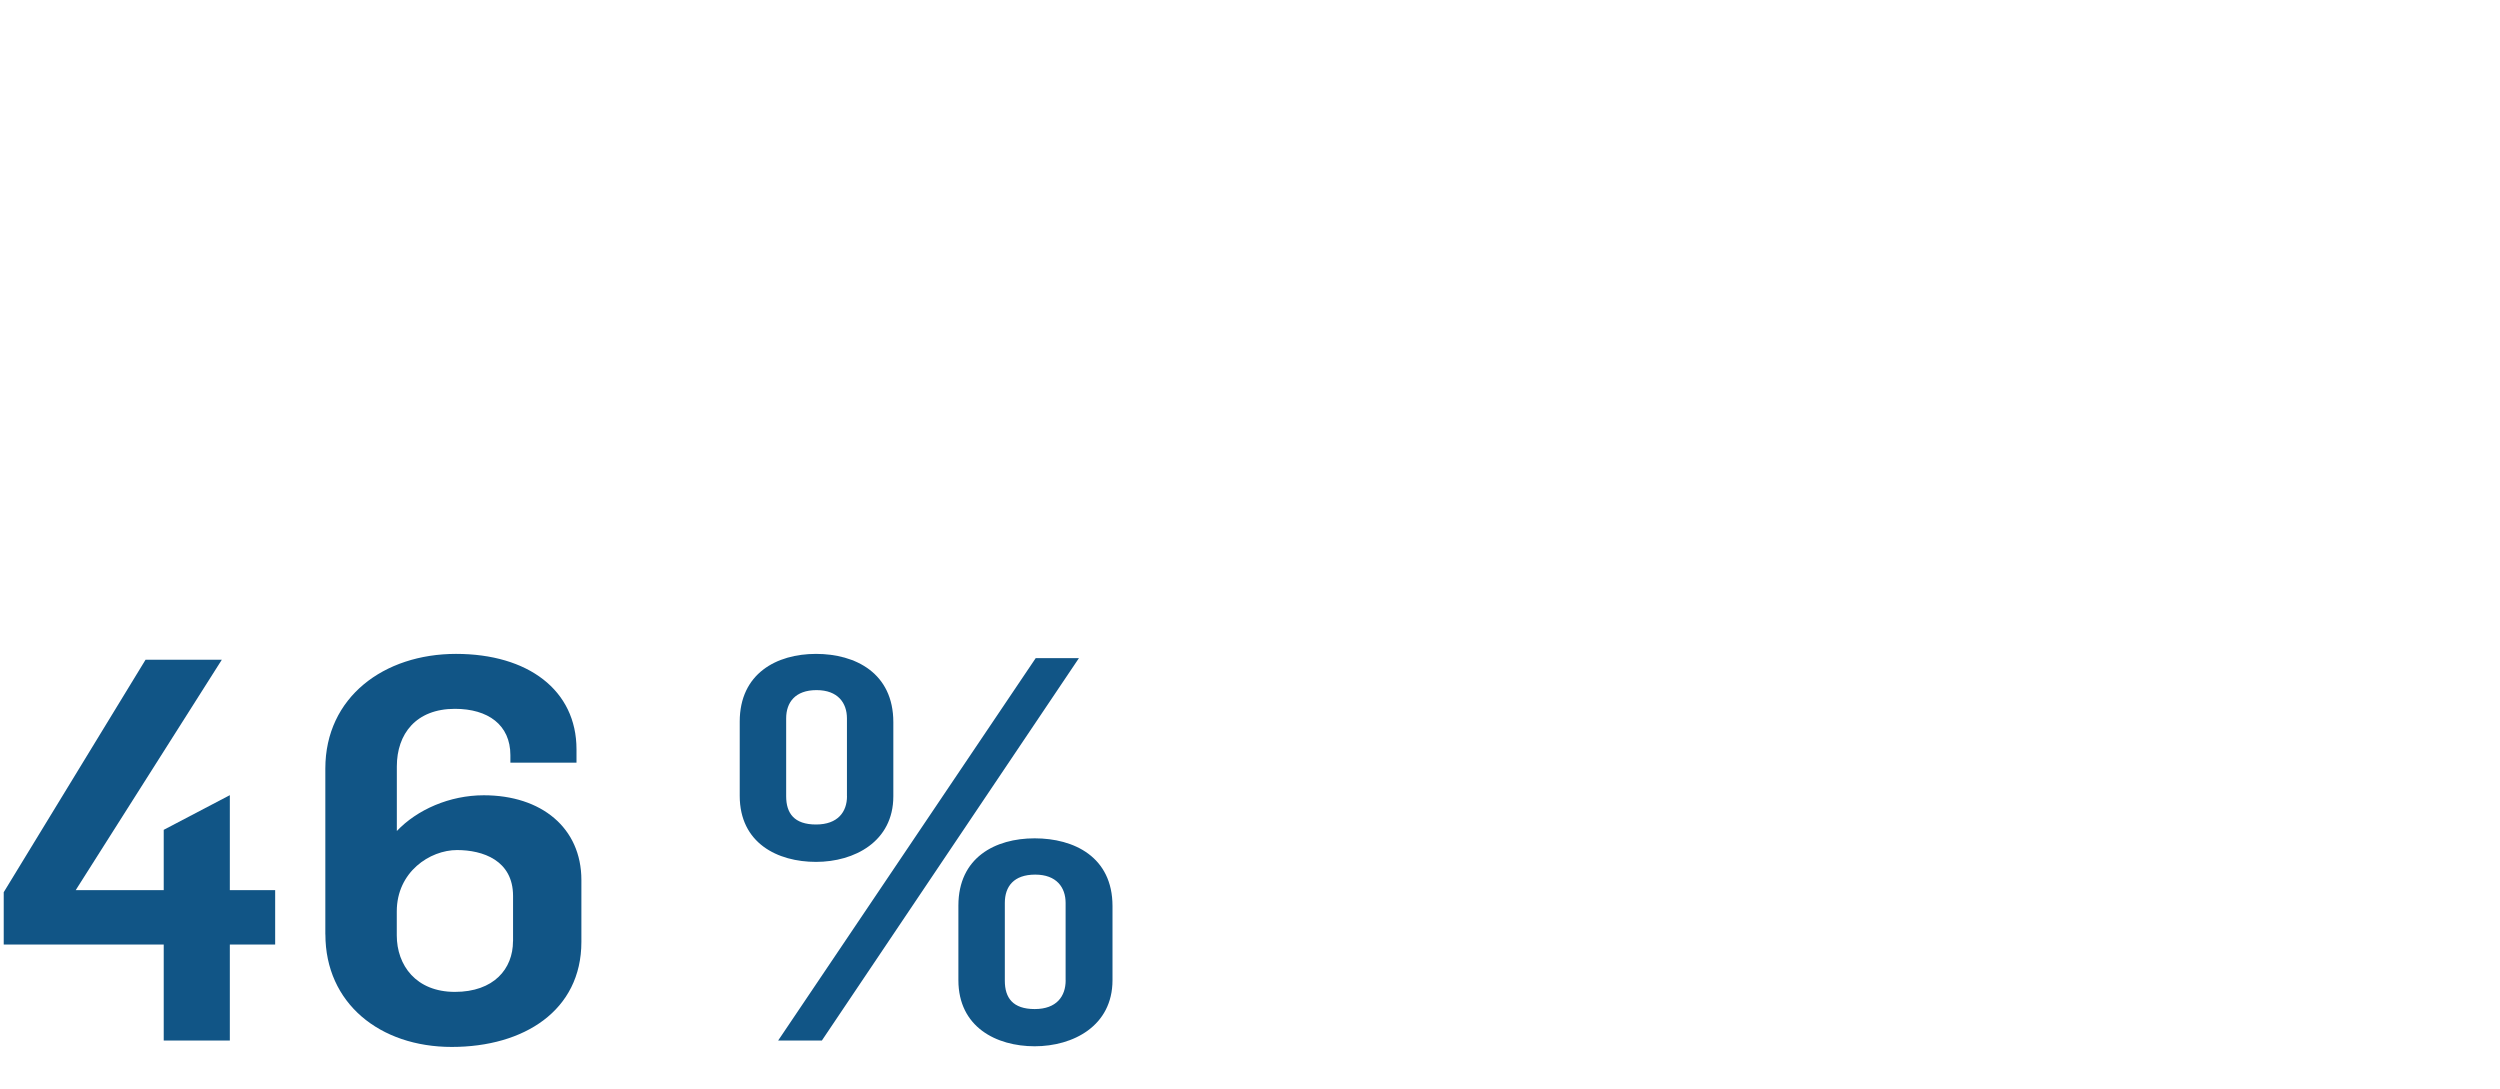 <?xml version="1.0" encoding="UTF-8"?>
<svg xmlns="http://www.w3.org/2000/svg" id="Ebene_1" data-name="Ebene 1" viewBox="0 0 450 196">
  <defs>
    <style>
      .cls-1 {
        fill: #115586;
      }
    </style>
  </defs>
  <path class="cls-1" d="M29.47,170.01H.67v-9.41l25.53-41.85h13.73l-26.3,41.47h15.84v-10.85l11.9-6.24v17.09h8.16v9.79h-8.16v17.28h-11.9v-17.28Z"></path>
  <path class="cls-1" d="M58.56,168.19v-29.85c0-12.86,10.56-20.64,23.52-20.64s21.69,6.53,21.69,17.18v2.4h-11.9v-1.34c0-5.47-4.03-8.35-9.98-8.35-7.01,0-10.46,4.51-10.46,10.37v11.62c3.65-3.84,9.5-6.43,15.65-6.43,10.37,0,17.57,5.86,17.57,15.26v11.13c0,12.38-10.37,18.91-23.33,18.91s-22.75-7.87-22.75-20.25ZM92.35,169.43v-8.16c0-6.43-5.47-8.26-10.08-8.26-4.9,0-10.85,3.94-10.85,11.04v4.32c0,5.38,3.46,10.17,10.46,10.17s10.46-4.13,10.46-9.12Z"></path>
  <path class="cls-1" d="M133.15,143.23v-13.34c0-8.64,6.62-12.19,13.73-12.19s13.92,3.46,13.92,12.29v13.34c0,8.16-7.01,11.81-13.92,11.81s-13.73-3.36-13.73-11.9ZM186.43,118.46h7.78l-46.27,68.83h-7.87l46.36-68.83ZM152.45,143.32v-14.01c0-2.78-1.63-5.09-5.47-5.09s-5.47,2.21-5.47,5.09v14.01c0,3.07,1.44,5.09,5.38,5.09s5.57-2.3,5.57-5.09ZM172.51,176.44v-13.44c0-8.64,6.62-12.1,13.73-12.1s14.01,3.36,14.01,12.19v13.34c0,8.26-7.1,11.9-14.01,11.9s-13.73-3.46-13.73-11.9ZM191.81,176.44v-13.92c0-2.78-1.63-5.09-5.47-5.09s-5.47,2.11-5.47,5.09v14.02c0,3.07,1.44,5.09,5.38,5.09s5.57-2.3,5.57-5.18Z"></path>
</svg>
